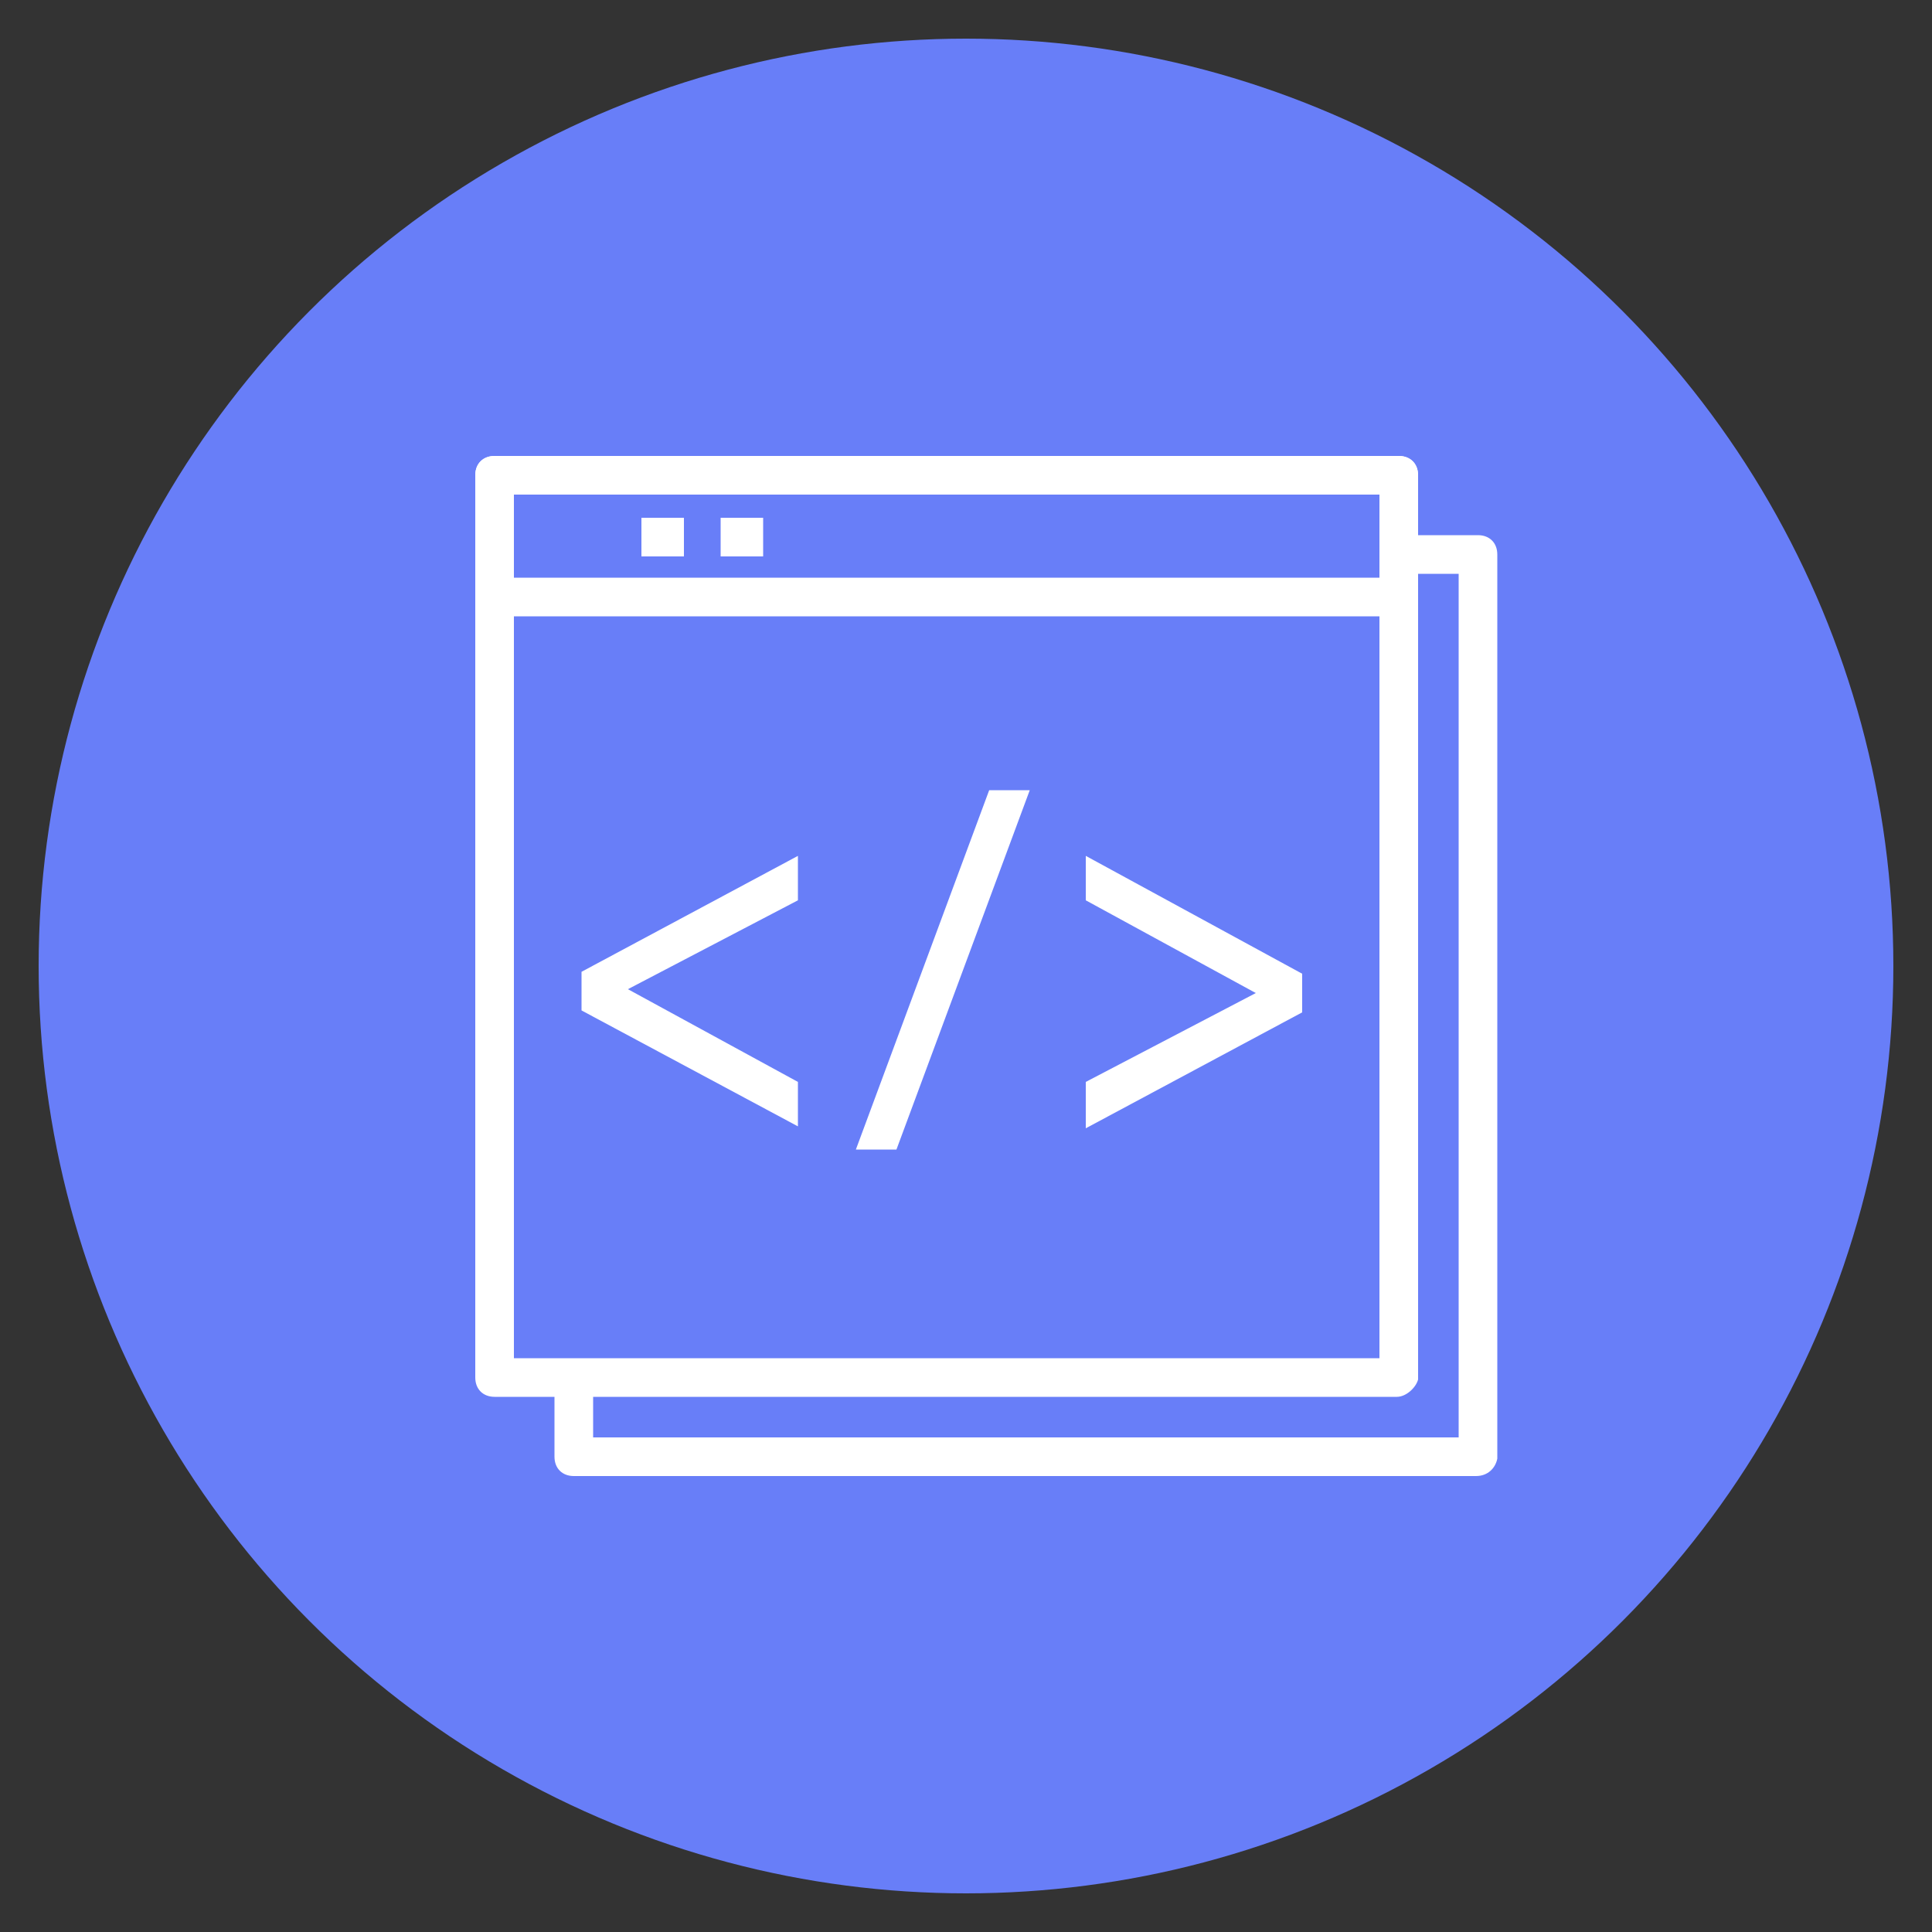 <?xml version="1.0" encoding="utf-8"?>
<!-- Generator: Adobe Illustrator 26.3.1, SVG Export Plug-In . SVG Version: 6.00 Build 0)  -->
<svg version="1.1" id="레이어_1" xmlns="http://www.w3.org/2000/svg" xmlns:xlink="http://www.w3.org/1999/xlink" x="0px"
	 y="0px" viewBox="0 0 100 100" style="enable-background:new 0 0 100 100;" xml:space="preserve">
<rect x="0" y="0" width="100" height="100" fill="#333333" stroke="none"/>
<style type="text/css">
	.st0{fill:#687EF8;}
	.st1{fill:#FFFFFF;}
	.st2{fill:none;}
</style>
<g>
	<g>
		<circle class="st0" cx="50" cy="50" r="48"/>
	</g>
	<g>
		<g>
			<rect x="29.7" y="28.7" class="st0" width="46.8" height="46.8"/>
			<path class="st1" d="M76.4,76.4H29.7c-0.6,0-1-0.4-1-1V28.7c0-0.6,0.4-1,1-1h46.8c0.6,0,1,0.4,1,1v46.8
				C77.4,76,77,76.4,76.4,76.4z M30.7,74.4h44.8V29.7H30.7V74.4z"/>
		</g>
		<g>
			<rect x="25.6" y="24.6" class="st0" width="46.8" height="46.8"/>
			<path class="st1" d="M72.3,72.3H25.6c-0.6,0-1-0.4-1-1V24.6c0-0.6,0.4-1,1-1h46.8c0.6,0,1,0.4,1,1v46.8
				C73.3,71.8,72.8,72.3,72.3,72.3z M26.6,70.3h44.8V25.6H26.6V70.3z"/>
		</g>
		<g>
			<rect x="25.6" y="24.6" class="st0" width="46.8" height="6.3"/>
			<path class="st1" d="M72.3,31.9H25.6c-0.6,0-1-0.4-1-1v-6.3c0-0.6,0.4-1,1-1h46.8c0.6,0,1,0.4,1,1v6.3
				C73.3,31.5,72.8,31.9,72.3,31.9z M26.6,29.9h44.8v-4.3H26.6V29.9z"/>
		</g>
		<g>
			<line class="st2" x1="33.2" y1="27.8" x2="35.4" y2="27.8"/>
			<rect x="33.2" y="26.8" class="st1" width="2.2" height="2"/>
		</g>
		<g>
			<line class="st2" x1="37.3" y1="27.8" x2="39.5" y2="27.8"/>
			<rect x="37.3" y="26.8" class="st1" width="2.2" height="2"/>
		</g>
		<g>
			<g>
				<path class="st1" d="M30.1,50.3l11.2-6v2.3l-8.8,4.6l8.8,4.8v2.3l-11.2-6V50.3z"/>
			</g>
			<g>
				<path class="st1" d="M44.3,59.5l6.9-18.6h2.1l-6.9,18.6H44.3z"/>
			</g>
			<g>
				<path class="st1" d="M67.4,52.4l-11.2,6V56l8.8-4.6l-8.8-4.8v-2.3l11.2,6.1V52.4z"/>
			</g>
		</g>
	</g>
</g>
</svg>
